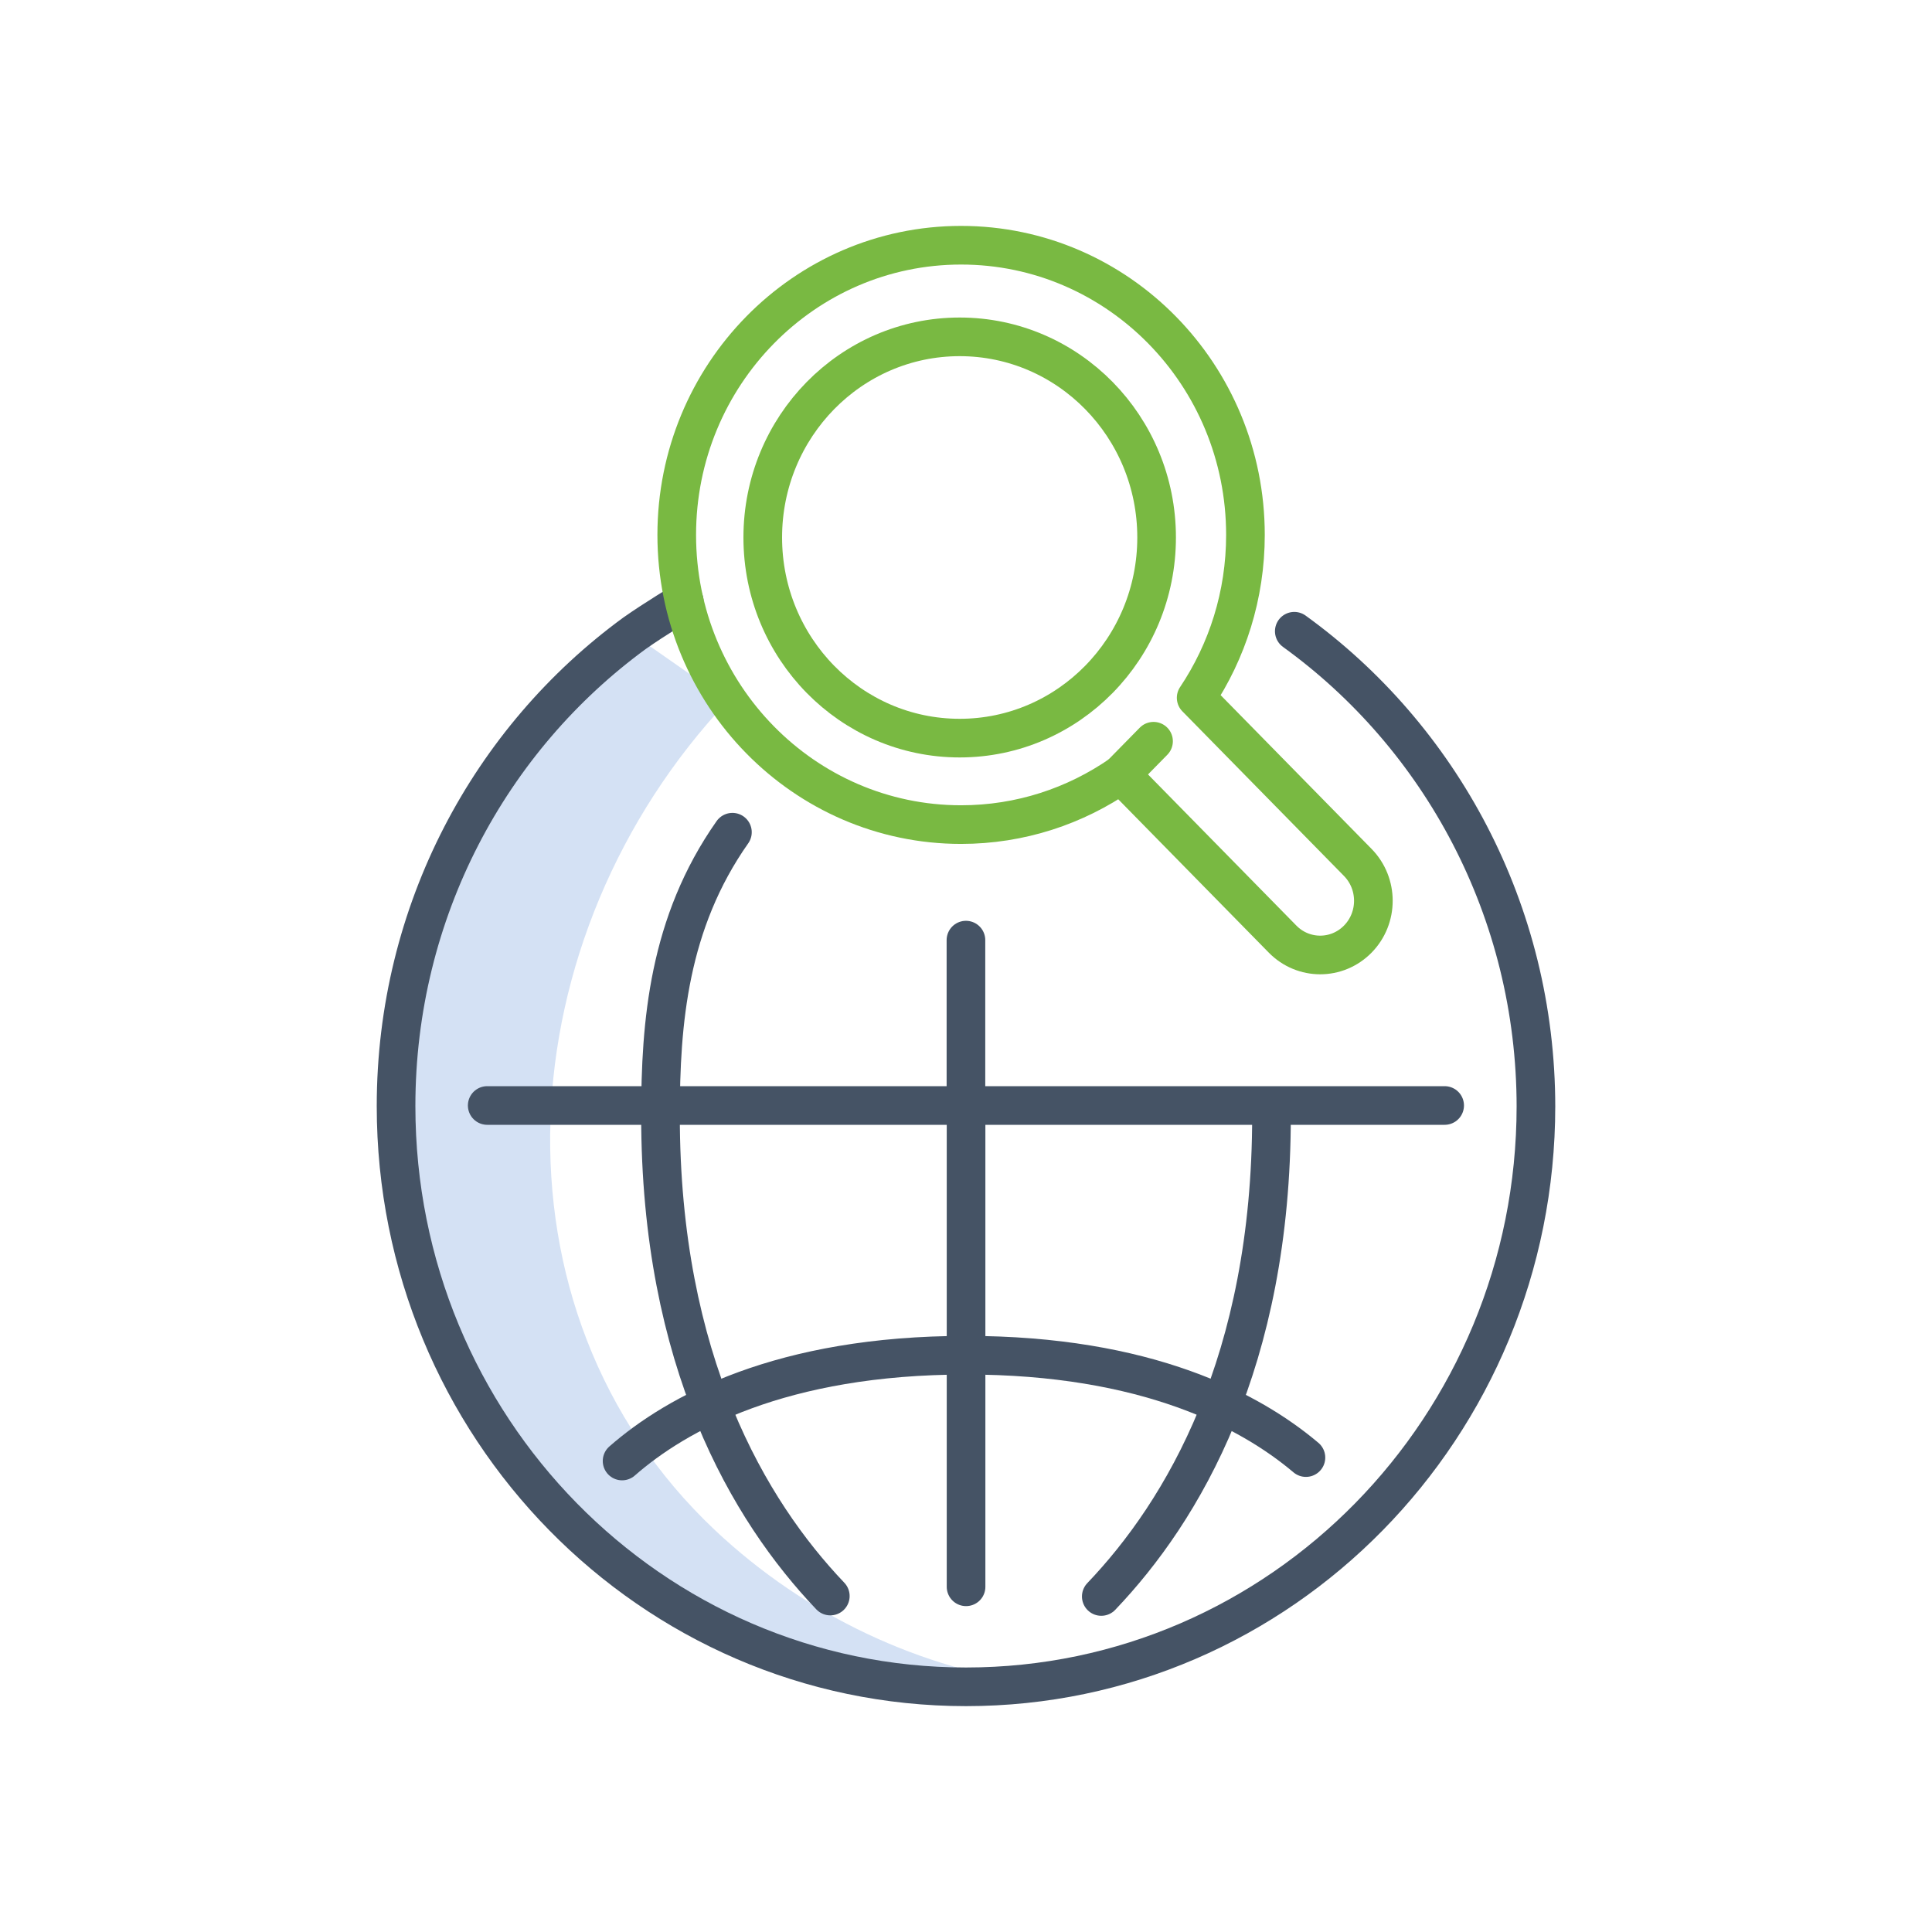 <?xml version="1.0" encoding="UTF-8"?>
<svg id="a" data-name="Layer 1" xmlns="http://www.w3.org/2000/svg" viewBox="0 0 100 100">
  <defs>
    <style>
      .b {
        stroke: #79b942;
      }

      .b, .c {
        fill: none;
        stroke-linecap: round;
        stroke-linejoin: round;
        stroke-width: 2px;
      }

      .c {
        stroke: #455365;
      }

      .d {
        fill: #d4e1f4;
      }
    </style>
  </defs>
  <path class="d" d="m28.863,78.59c-11.817-11.817-11.817-30.961,0-42.778.207-.207,3.931-2.605,4.137-2.812l4.678,3.271c-11.46,12.155-12.817,31.479-.662,42.939,4.678,4.396,10.615,7.214,16.984,8.003-1.24.15-2.499.225-3.757.225-8.003.019-15.706-3.156-21.38-8.849h0Z"/>
  <g>
    <path class="b" d="m59.866,27.819c0,5.736-4.564,10.386-10.193,10.386s-10.193-4.65-10.193-10.386,4.564-10.384,10.193-10.384,10.193,4.648,10.193,10.384Z"/>
    <path class="c" d="m32.199,75.621c2.834-2.478,8.237-5.475,17.798-5.475"/>
    <path class="c" d="m67.595,75.444c-2.886-2.44-8.257-5.299-17.591-5.299"/>
    <path class="c" d="m42.977,82.611c-4.226-4.435-8.79-12.166-8.79-24.858"/>
    <path class="c" d="m57.002,82.633c4.231-4.432,8.81-12.166,8.81-24.881"/>
    <path class="c" d="m37.91,43.075c-3.308,4.7-3.723,9.86-3.723,14.646"/>
    <path class="c" d="m66.992,32.673c7.566,5.464,12.508,14.469,12.508,24.624v-.045c0,16.598-13.207,30.057-29.499,30.057s-29.501-13.458-29.501-30.057c0-10.08,4.87-19.013,12.345-24.475,1.027-.725,2.571-1.655,2.571-1.655"/>
    <line class="c" x1="50.003" y1="82.132" x2="50.003" y2="57.22"/>
    <line class="c" x1="49.997" y1="48.661" x2="49.997" y2="57.252"/>
    <line class="c" x1="25.218" y1="57.22" x2="74.775" y2="57.22"/>
    <line class="b" x1="58.02" y1="40.084" x2="59.707" y2="38.366"/>
    <path class="b" d="m61.913,36.117l8.366,8.523c1.075,1.097,1.075,2.873,0,3.968-1.075,1.095-2.818,1.095-3.893,0l-8.366-8.523c-2.358,1.637-5.206,2.596-8.275,2.596-8.128,0-14.717-6.713-14.717-14.993s6.589-14.995,14.717-14.995,14.719,6.713,14.719,14.995c0,3.126-.943,6.026-2.551,8.43Z"/>
  </g>
</svg>